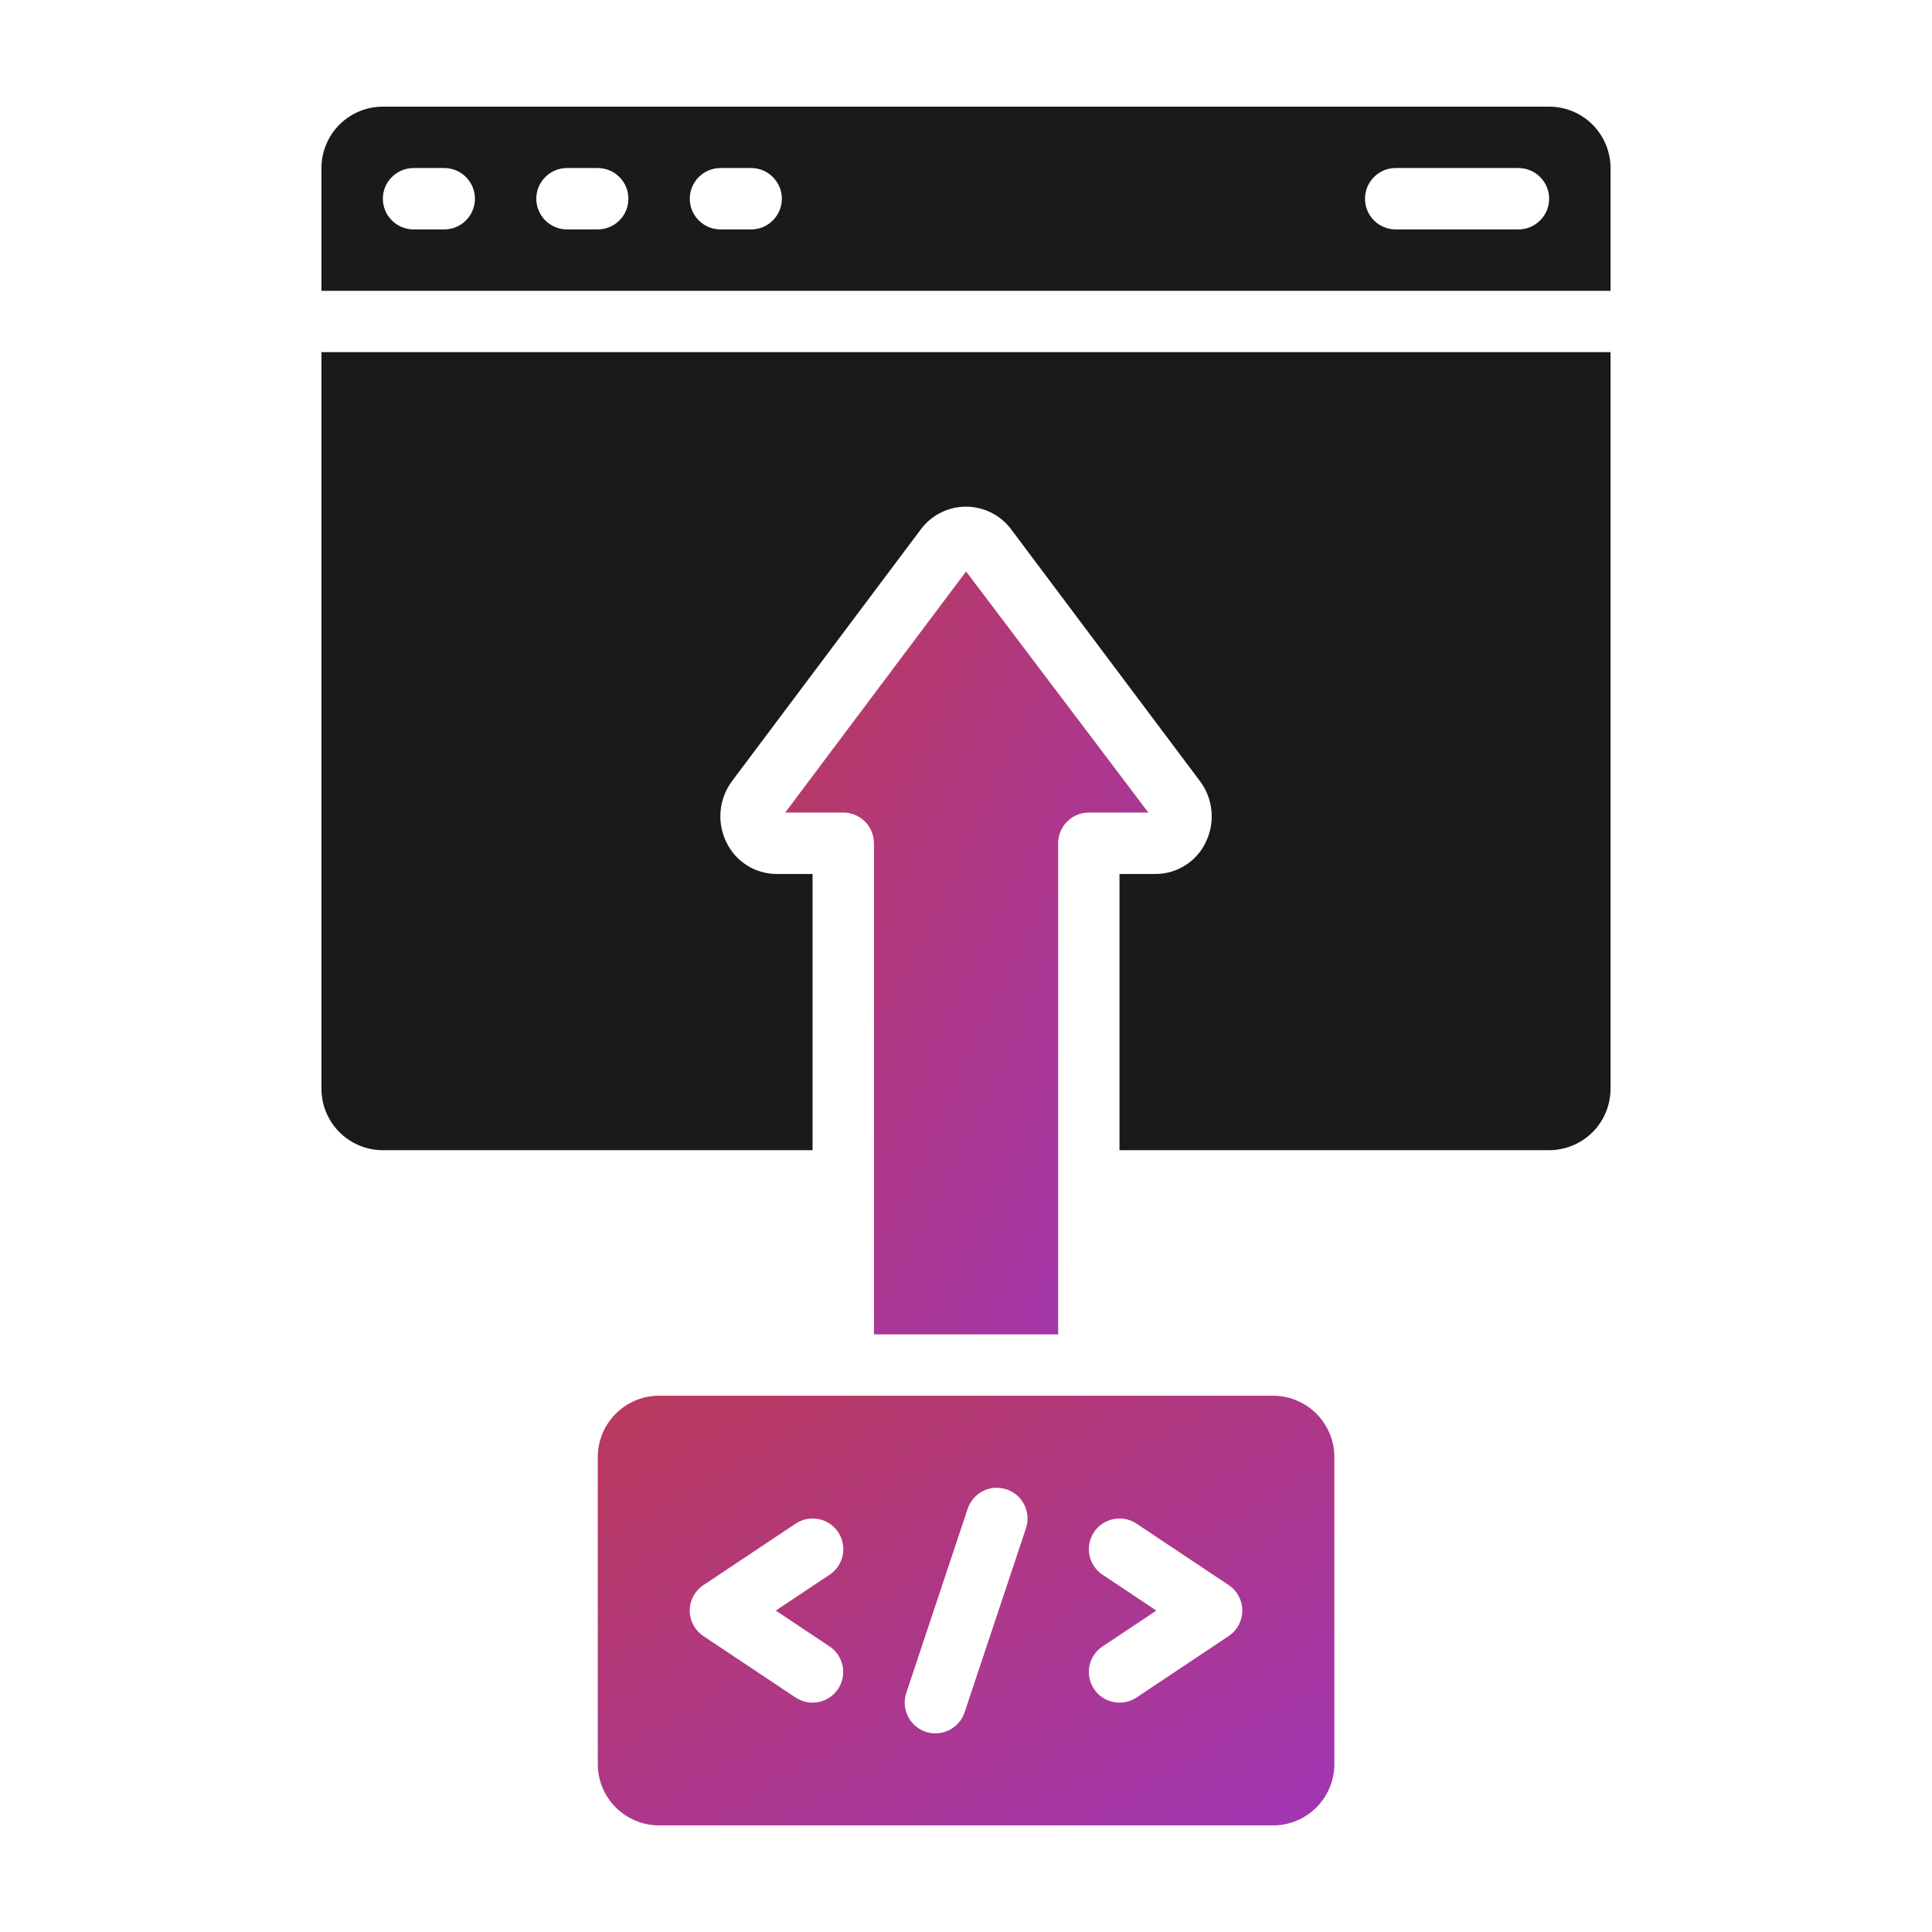 <svg width="36" height="36" viewBox="0 0 36 36" fill="none" xmlns="http://www.w3.org/2000/svg">
<path d="M11.139 27.151V32.87C11.139 33.173 11.259 33.464 11.474 33.679C11.688 33.893 11.979 34.014 12.283 34.014H23.72C24.024 34.014 24.315 33.893 24.529 33.679C24.744 33.464 24.864 33.173 24.864 32.87V27.151C24.864 26.848 24.744 26.557 24.529 26.342C24.315 26.128 24.024 26.007 23.72 26.007H12.283C11.979 26.007 11.688 26.128 11.474 26.342C11.259 26.557 11.139 26.848 11.139 27.151ZM20.544 29.343C20.417 29.258 20.33 29.128 20.3 28.979C20.27 28.83 20.301 28.676 20.385 28.549C20.469 28.423 20.6 28.336 20.749 28.306C20.898 28.276 21.052 28.307 21.178 28.391L22.894 29.535C22.972 29.587 23.037 29.658 23.081 29.741C23.125 29.824 23.149 29.916 23.149 30.011C23.149 30.105 23.125 30.197 23.081 30.28C23.037 30.363 22.972 30.434 22.894 30.486L21.178 31.63C21.052 31.714 20.898 31.745 20.749 31.715C20.6 31.686 20.469 31.598 20.385 31.472C20.301 31.346 20.27 31.191 20.3 31.042C20.33 30.894 20.417 30.763 20.544 30.679L21.547 30.011L20.544 29.343ZM16.887 31.546L18.031 28.114C18.079 27.97 18.182 27.851 18.318 27.783C18.454 27.715 18.611 27.704 18.755 27.752C18.899 27.799 19.018 27.903 19.086 28.038C19.154 28.174 19.166 28.331 19.118 28.476L17.974 31.907C17.926 32.051 17.823 32.17 17.687 32.238C17.551 32.306 17.394 32.318 17.25 32.27C17.106 32.222 16.987 32.118 16.919 31.983C16.851 31.847 16.839 31.69 16.887 31.546ZM13.109 29.535L14.825 28.391C14.951 28.307 15.105 28.276 15.254 28.306C15.403 28.336 15.534 28.423 15.618 28.549C15.702 28.676 15.732 28.83 15.703 28.979C15.673 29.128 15.585 29.258 15.459 29.343L14.456 30.011L15.458 30.679C15.584 30.763 15.671 30.894 15.701 31.042C15.731 31.191 15.7 31.346 15.616 31.472C15.532 31.598 15.401 31.686 15.252 31.715C15.104 31.745 14.949 31.714 14.823 31.63L13.107 30.486C13.029 30.434 12.965 30.363 12.92 30.28C12.876 30.197 12.852 30.105 12.852 30.011C12.852 29.916 12.876 29.824 12.92 29.741C12.965 29.658 13.029 29.587 13.107 29.535H13.109Z" fill="url(#paint0_linear_7595_194)"/>
<path d="M19.717 24.864V15.713C19.717 15.562 19.777 15.416 19.884 15.309C19.991 15.202 20.137 15.141 20.289 15.141H21.398L18.001 10.648L14.631 15.141H15.713C15.865 15.141 16.011 15.202 16.118 15.309C16.225 15.416 16.285 15.562 16.285 15.713V24.864H19.717Z" fill="url(#paint1_linear_7595_194)"/>
<path d="M15.141 21.432V16.285H14.466C14.273 16.284 14.085 16.23 13.922 16.127C13.758 16.025 13.627 15.88 13.542 15.707C13.449 15.525 13.409 15.321 13.427 15.117C13.444 14.913 13.518 14.719 13.64 14.555L17.177 9.839C17.275 9.715 17.4 9.615 17.543 9.546C17.685 9.477 17.842 9.441 18 9.441C18.158 9.441 18.315 9.477 18.457 9.546C18.6 9.615 18.725 9.715 18.823 9.839L22.358 14.553C22.481 14.716 22.556 14.911 22.574 15.115C22.593 15.319 22.553 15.524 22.461 15.707C22.376 15.88 22.244 16.026 22.08 16.128C21.916 16.23 21.727 16.285 21.534 16.285H20.86V21.432H28.866C29.169 21.432 29.46 21.311 29.675 21.097C29.889 20.882 30.01 20.591 30.01 20.288V6.562H5.99V20.288C5.99 20.591 6.111 20.882 6.325 21.097C6.54 21.311 6.831 21.432 7.134 21.432H15.141Z" fill="#1A1A1A"/>
<path d="M7.134 1.987C6.831 1.987 6.54 2.108 6.325 2.322C6.111 2.537 5.99 2.828 5.99 3.131V5.419H30.01V3.131C30.01 2.828 29.889 2.537 29.675 2.322C29.46 2.108 29.169 1.987 28.866 1.987H7.134ZM8.278 4.275H7.706C7.554 4.275 7.409 4.215 7.302 4.107C7.194 4 7.134 3.855 7.134 3.703C7.134 3.551 7.194 3.406 7.302 3.299C7.409 3.191 7.554 3.131 7.706 3.131H8.278C8.429 3.131 8.575 3.191 8.682 3.299C8.789 3.406 8.85 3.551 8.85 3.703C8.85 3.855 8.789 4 8.682 4.107C8.575 4.215 8.429 4.275 8.278 4.275ZM11.137 4.275H10.565C10.414 4.275 10.268 4.215 10.161 4.107C10.054 4 9.993 3.855 9.993 3.703C9.993 3.551 10.054 3.406 10.161 3.299C10.268 3.191 10.414 3.131 10.565 3.131H11.137C11.289 3.131 11.434 3.191 11.542 3.299C11.649 3.406 11.709 3.551 11.709 3.703C11.709 3.855 11.649 4 11.542 4.107C11.434 4.215 11.289 4.275 11.137 4.275ZM13.997 4.275H13.425C13.273 4.275 13.128 4.215 13.021 4.107C12.913 4 12.853 3.855 12.853 3.703C12.853 3.551 12.913 3.406 13.021 3.299C13.128 3.191 13.273 3.131 13.425 3.131H13.997C14.148 3.131 14.294 3.191 14.401 3.299C14.508 3.406 14.569 3.551 14.569 3.703C14.569 3.855 14.508 4 14.401 4.107C14.294 4.215 14.148 4.275 13.997 4.275ZM28.294 4.275H26.007C25.855 4.275 25.709 4.215 25.602 4.107C25.495 4 25.435 3.855 25.435 3.703C25.435 3.551 25.495 3.406 25.602 3.299C25.709 3.191 25.855 3.131 26.007 3.131H28.294C28.446 3.131 28.591 3.191 28.698 3.299C28.806 3.406 28.866 3.551 28.866 3.703C28.866 3.855 28.806 4 28.698 4.107C28.591 4.215 28.446 4.275 28.294 4.275Z" fill="#1A1A1A"/>
<defs>
<linearGradient id="paint0_linear_7595_194" x1="10.05" y1="25.377" x2="21.623" y2="45.364" gradientUnits="userSpaceOnUse">
<stop stop-color="#BC3A54"/>
<stop offset="1" stop-color="#9233E9"/>
</linearGradient>
<linearGradient id="paint1_linear_7595_194" x1="14.094" y1="9.528" x2="32.569" y2="18.388" gradientUnits="userSpaceOnUse">
<stop stop-color="#BC3A54"/>
<stop offset="1" stop-color="#9233E9"/>
</linearGradient>
</defs>
</svg>
